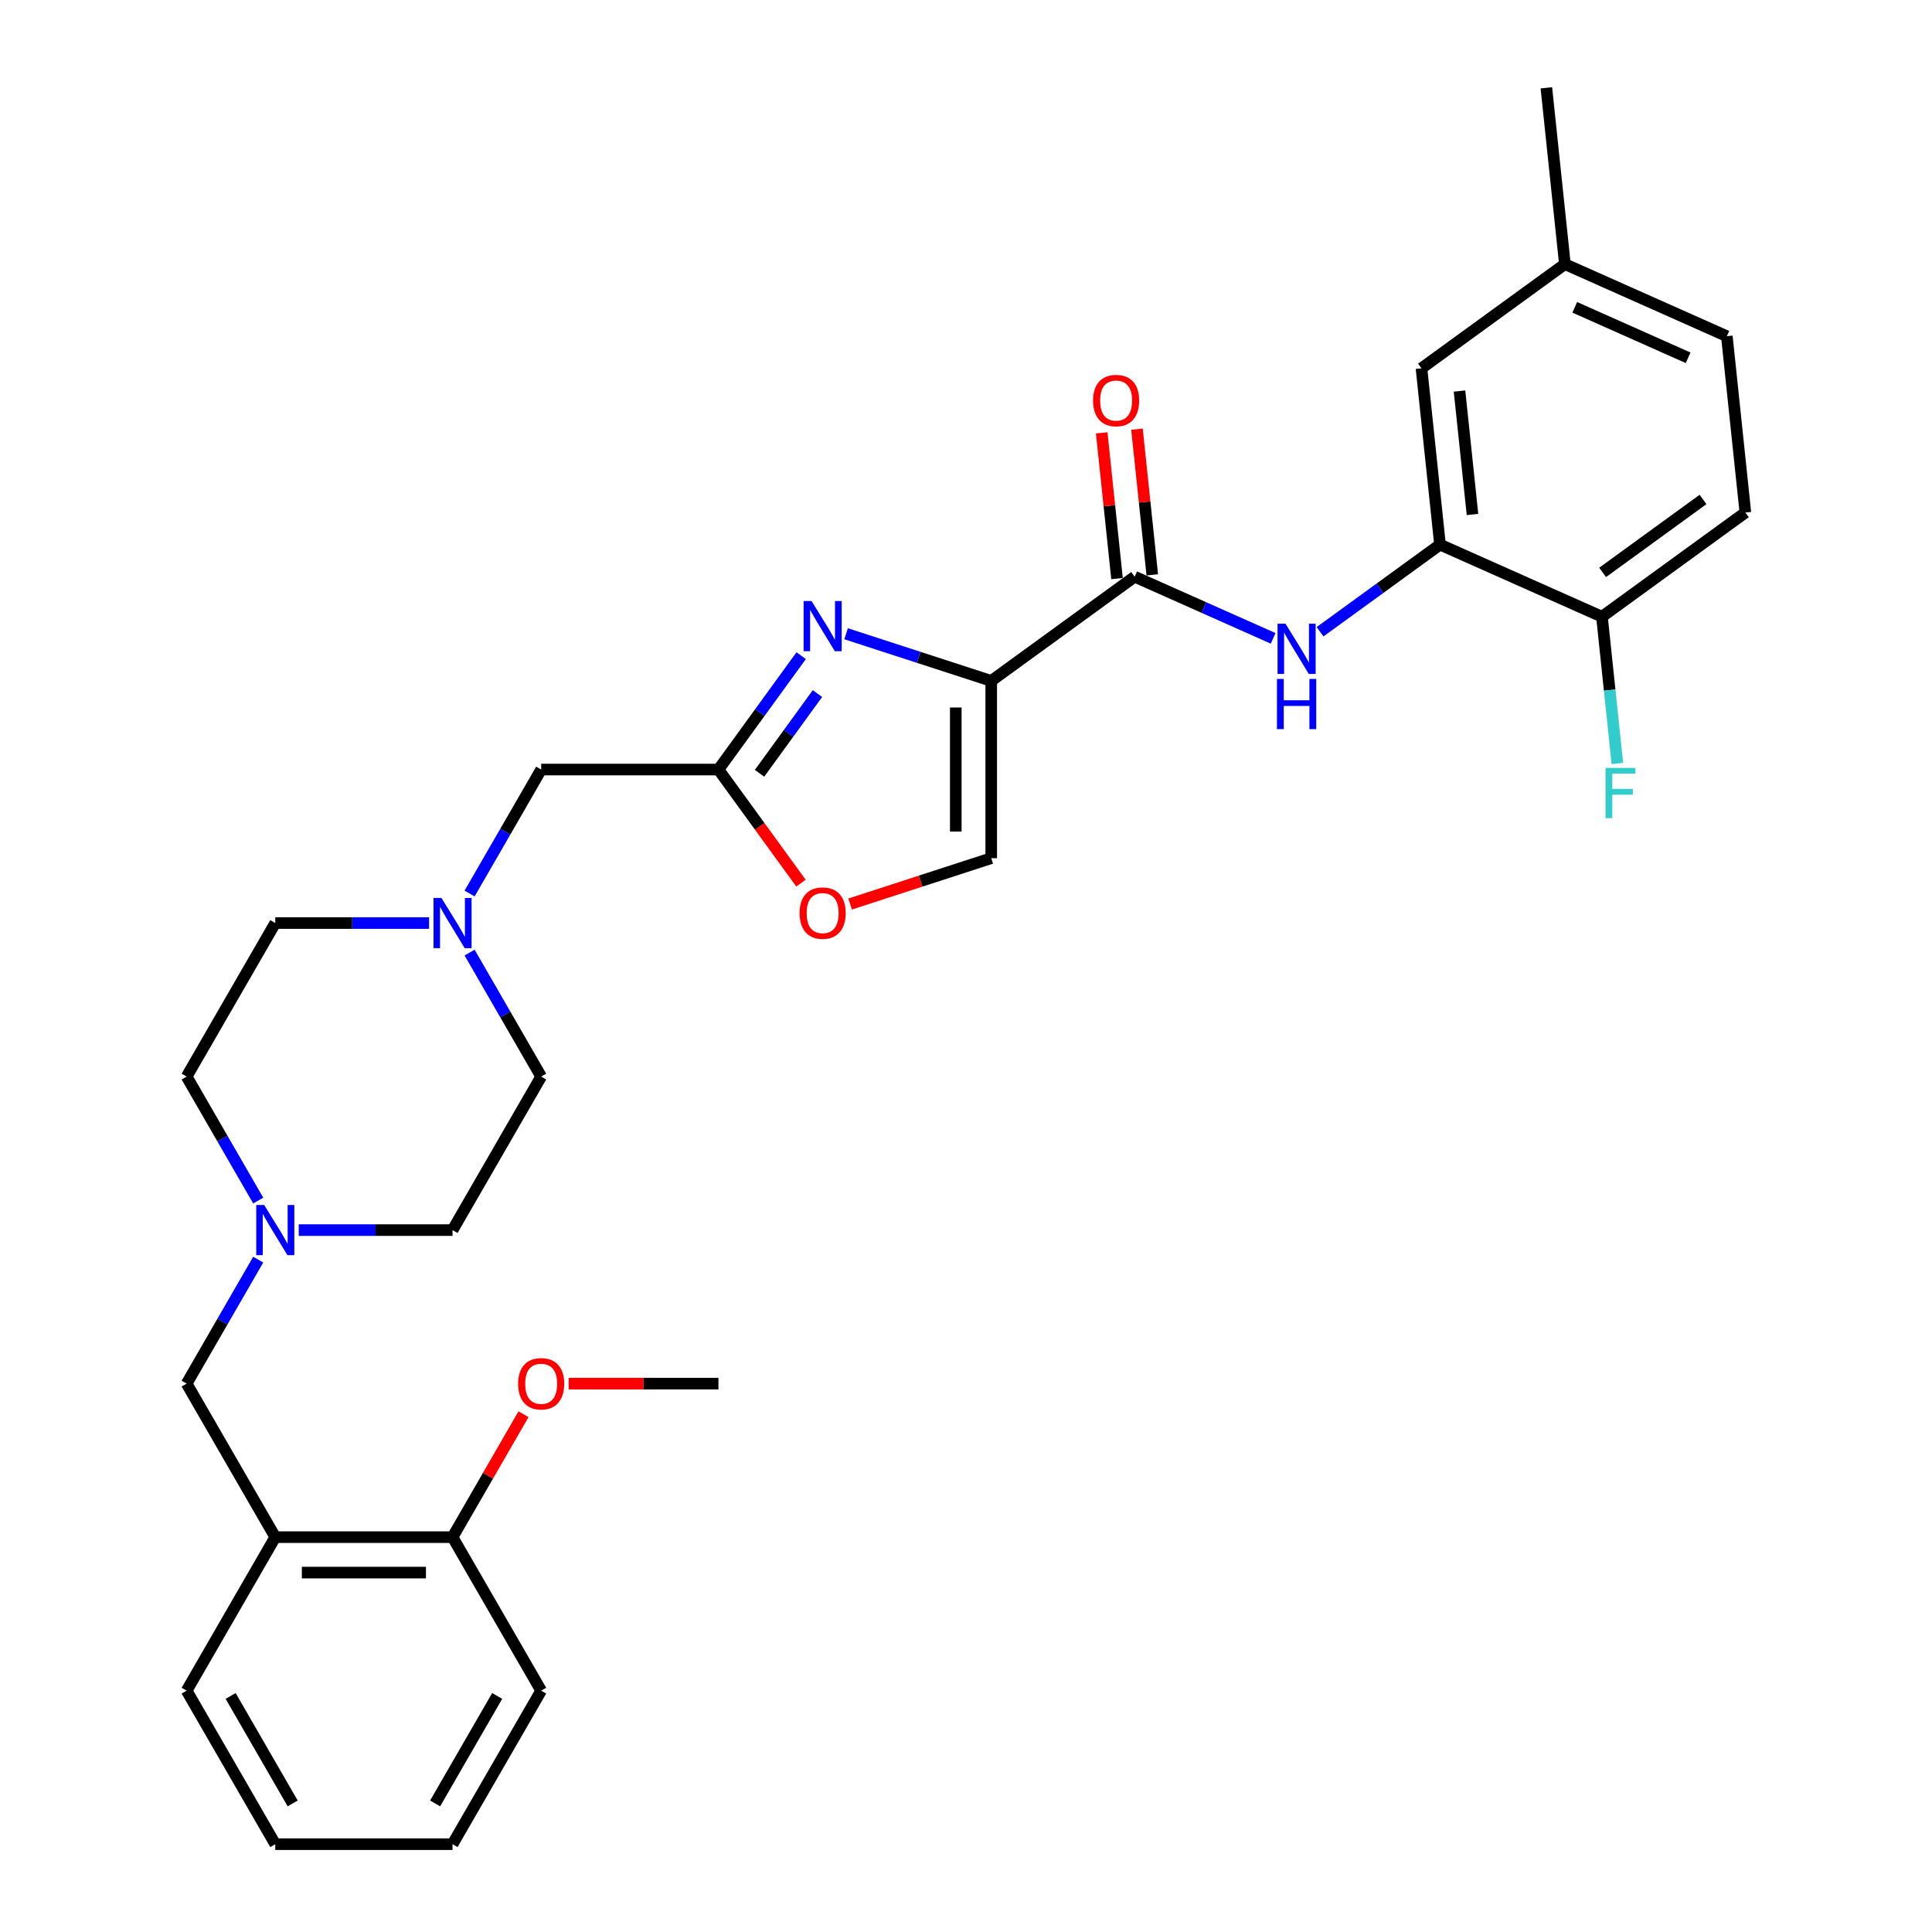 <?xml version='1.0' encoding='iso-8859-1'?>
<svg version='1.1' baseProfile='full'
              xmlns='http://www.w3.org/2000/svg'
                      xmlns:rdkit='http://www.rdkit.org/xml'
                      xmlns:xlink='http://www.w3.org/1999/xlink'
                  xml:space='preserve'
width='1000px' height='1000px' viewBox='0 0 1000 1000'>
<!-- END OF HEADER -->
<rect style='opacity:1.0;fill:#FFFFFF;stroke:none' width='1000' height='1000' x='0' y='0'> </rect>
<path class='bond-0' d='M 280.111,875.084 L 234.233,954.545' style='fill:none;fill-rule:evenodd;stroke:#000000;stroke-width:6px;stroke-linecap:butt;stroke-linejoin:miter;stroke-opacity:1' />
<path class='bond-0' d='M 257.337,877.827 L 225.222,933.451' style='fill:none;fill-rule:evenodd;stroke:#000000;stroke-width:6px;stroke-linecap:butt;stroke-linejoin:miter;stroke-opacity:1' />
<path class='bond-1' d='M 280.111,875.084 L 234.233,795.622' style='fill:none;fill-rule:evenodd;stroke:#000000;stroke-width:6px;stroke-linecap:butt;stroke-linejoin:miter;stroke-opacity:1' />
<path class='bond-2' d='M 154.627,636.698 L 194.43,636.698' style='fill:none;fill-rule:evenodd;stroke:#0000FF;stroke-width:6px;stroke-linecap:butt;stroke-linejoin:miter;stroke-opacity:1' />
<path class='bond-2' d='M 194.43,636.698 L 234.233,636.698' style='fill:none;fill-rule:evenodd;stroke:#000000;stroke-width:6px;stroke-linecap:butt;stroke-linejoin:miter;stroke-opacity:1' />
<path class='bond-3' d='M 133.653,651.984 L 115.127,684.072' style='fill:none;fill-rule:evenodd;stroke:#0000FF;stroke-width:6px;stroke-linecap:butt;stroke-linejoin:miter;stroke-opacity:1' />
<path class='bond-3' d='M 115.127,684.072 L 96.601,716.16' style='fill:none;fill-rule:evenodd;stroke:#000000;stroke-width:6px;stroke-linecap:butt;stroke-linejoin:miter;stroke-opacity:1' />
<path class='bond-4' d='M 133.653,621.412 L 115.127,589.324' style='fill:none;fill-rule:evenodd;stroke:#0000FF;stroke-width:6px;stroke-linecap:butt;stroke-linejoin:miter;stroke-opacity:1' />
<path class='bond-4' d='M 115.127,589.324 L 96.601,557.236' style='fill:none;fill-rule:evenodd;stroke:#000000;stroke-width:6px;stroke-linecap:butt;stroke-linejoin:miter;stroke-opacity:1' />
<path class='bond-5' d='M 96.601,716.16 L 142.479,795.622' style='fill:none;fill-rule:evenodd;stroke:#000000;stroke-width:6px;stroke-linecap:butt;stroke-linejoin:miter;stroke-opacity:1' />
<path class='bond-6' d='M 234.233,954.545 L 142.479,954.545' style='fill:none;fill-rule:evenodd;stroke:#000000;stroke-width:6px;stroke-linecap:butt;stroke-linejoin:miter;stroke-opacity:1' />
<path class='bond-7' d='M 142.479,954.545 L 96.601,875.084' style='fill:none;fill-rule:evenodd;stroke:#000000;stroke-width:6px;stroke-linecap:butt;stroke-linejoin:miter;stroke-opacity:1' />
<path class='bond-7' d='M 151.489,933.451 L 119.375,877.827' style='fill:none;fill-rule:evenodd;stroke:#000000;stroke-width:6px;stroke-linecap:butt;stroke-linejoin:miter;stroke-opacity:1' />
<path class='bond-8' d='M 809.986,136.707 L 893.808,174.027' style='fill:none;fill-rule:evenodd;stroke:#000000;stroke-width:6px;stroke-linecap:butt;stroke-linejoin:miter;stroke-opacity:1' />
<path class='bond-8' d='M 815.095,159.069 L 873.77,185.193' style='fill:none;fill-rule:evenodd;stroke:#000000;stroke-width:6px;stroke-linecap:butt;stroke-linejoin:miter;stroke-opacity:1' />
<path class='bond-9' d='M 809.986,136.707 L 735.755,190.639' style='fill:none;fill-rule:evenodd;stroke:#000000;stroke-width:6px;stroke-linecap:butt;stroke-linejoin:miter;stroke-opacity:1' />
<path class='bond-10' d='M 809.986,136.707 L 800.395,45.455' style='fill:none;fill-rule:evenodd;stroke:#000000;stroke-width:6px;stroke-linecap:butt;stroke-linejoin:miter;stroke-opacity:1' />
<path class='bond-11' d='M 587.292,298.503 L 623.129,314.458' style='fill:none;fill-rule:evenodd;stroke:#000000;stroke-width:6px;stroke-linecap:butt;stroke-linejoin:miter;stroke-opacity:1' />
<path class='bond-11' d='M 623.129,314.458 L 658.966,330.414' style='fill:none;fill-rule:evenodd;stroke:#0000FF;stroke-width:6px;stroke-linecap:butt;stroke-linejoin:miter;stroke-opacity:1' />
<path class='bond-12' d='M 596.418,297.544 L 592.454,259.836' style='fill:none;fill-rule:evenodd;stroke:#000000;stroke-width:6px;stroke-linecap:butt;stroke-linejoin:miter;stroke-opacity:1' />
<path class='bond-12' d='M 592.454,259.836 L 588.491,222.128' style='fill:none;fill-rule:evenodd;stroke:#FF0000;stroke-width:6px;stroke-linecap:butt;stroke-linejoin:miter;stroke-opacity:1' />
<path class='bond-12' d='M 578.167,299.462 L 574.204,261.754' style='fill:none;fill-rule:evenodd;stroke:#000000;stroke-width:6px;stroke-linecap:butt;stroke-linejoin:miter;stroke-opacity:1' />
<path class='bond-12' d='M 574.204,261.754 L 570.241,224.047' style='fill:none;fill-rule:evenodd;stroke:#FF0000;stroke-width:6px;stroke-linecap:butt;stroke-linejoin:miter;stroke-opacity:1' />
<path class='bond-13' d='M 587.292,298.503 L 513.061,352.435' style='fill:none;fill-rule:evenodd;stroke:#000000;stroke-width:6px;stroke-linecap:butt;stroke-linejoin:miter;stroke-opacity:1' />
<path class='bond-14' d='M 683.263,326.996 L 714.304,304.444' style='fill:none;fill-rule:evenodd;stroke:#0000FF;stroke-width:6px;stroke-linecap:butt;stroke-linejoin:miter;stroke-opacity:1' />
<path class='bond-14' d='M 714.304,304.444 L 745.346,281.891' style='fill:none;fill-rule:evenodd;stroke:#000000;stroke-width:6px;stroke-linecap:butt;stroke-linejoin:miter;stroke-opacity:1' />
<path class='bond-15' d='M 893.808,174.027 L 903.399,265.279' style='fill:none;fill-rule:evenodd;stroke:#000000;stroke-width:6px;stroke-linecap:butt;stroke-linejoin:miter;stroke-opacity:1' />
<path class='bond-16' d='M 243.059,493.06 L 261.585,525.148' style='fill:none;fill-rule:evenodd;stroke:#0000FF;stroke-width:6px;stroke-linecap:butt;stroke-linejoin:miter;stroke-opacity:1' />
<path class='bond-16' d='M 261.585,525.148 L 280.111,557.236' style='fill:none;fill-rule:evenodd;stroke:#000000;stroke-width:6px;stroke-linecap:butt;stroke-linejoin:miter;stroke-opacity:1' />
<path class='bond-17' d='M 243.059,462.488 L 261.585,430.4' style='fill:none;fill-rule:evenodd;stroke:#0000FF;stroke-width:6px;stroke-linecap:butt;stroke-linejoin:miter;stroke-opacity:1' />
<path class='bond-17' d='M 261.585,430.4 L 280.111,398.312' style='fill:none;fill-rule:evenodd;stroke:#000000;stroke-width:6px;stroke-linecap:butt;stroke-linejoin:miter;stroke-opacity:1' />
<path class='bond-18' d='M 222.085,477.774 L 182.282,477.774' style='fill:none;fill-rule:evenodd;stroke:#0000FF;stroke-width:6px;stroke-linecap:butt;stroke-linejoin:miter;stroke-opacity:1' />
<path class='bond-18' d='M 182.282,477.774 L 142.479,477.774' style='fill:none;fill-rule:evenodd;stroke:#000000;stroke-width:6px;stroke-linecap:butt;stroke-linejoin:miter;stroke-opacity:1' />
<path class='bond-19' d='M 142.479,477.774 L 96.601,557.236' style='fill:none;fill-rule:evenodd;stroke:#000000;stroke-width:6px;stroke-linecap:butt;stroke-linejoin:miter;stroke-opacity:1' />
<path class='bond-20' d='M 440.019,467.922 L 476.54,456.056' style='fill:none;fill-rule:evenodd;stroke:#FF0000;stroke-width:6px;stroke-linecap:butt;stroke-linejoin:miter;stroke-opacity:1' />
<path class='bond-20' d='M 476.54,456.056 L 513.061,444.19' style='fill:none;fill-rule:evenodd;stroke:#000000;stroke-width:6px;stroke-linecap:butt;stroke-linejoin:miter;stroke-opacity:1' />
<path class='bond-21' d='M 414.585,457.11 L 393.225,427.711' style='fill:none;fill-rule:evenodd;stroke:#FF0000;stroke-width:6px;stroke-linecap:butt;stroke-linejoin:miter;stroke-opacity:1' />
<path class='bond-21' d='M 393.225,427.711 L 371.865,398.312' style='fill:none;fill-rule:evenodd;stroke:#000000;stroke-width:6px;stroke-linecap:butt;stroke-linejoin:miter;stroke-opacity:1' />
<path class='bond-22' d='M 513.061,444.19 L 513.061,352.435' style='fill:none;fill-rule:evenodd;stroke:#000000;stroke-width:6px;stroke-linecap:butt;stroke-linejoin:miter;stroke-opacity:1' />
<path class='bond-22' d='M 494.71,430.426 L 494.71,366.198' style='fill:none;fill-rule:evenodd;stroke:#000000;stroke-width:6px;stroke-linecap:butt;stroke-linejoin:miter;stroke-opacity:1' />
<path class='bond-23' d='M 513.061,352.435 L 475.503,340.232' style='fill:none;fill-rule:evenodd;stroke:#000000;stroke-width:6px;stroke-linecap:butt;stroke-linejoin:miter;stroke-opacity:1' />
<path class='bond-23' d='M 475.503,340.232 L 437.946,328.028' style='fill:none;fill-rule:evenodd;stroke:#0000FF;stroke-width:6px;stroke-linecap:butt;stroke-linejoin:miter;stroke-opacity:1' />
<path class='bond-24' d='M 414.691,339.367 L 393.278,368.84' style='fill:none;fill-rule:evenodd;stroke:#0000FF;stroke-width:6px;stroke-linecap:butt;stroke-linejoin:miter;stroke-opacity:1' />
<path class='bond-24' d='M 393.278,368.84 L 371.865,398.312' style='fill:none;fill-rule:evenodd;stroke:#000000;stroke-width:6px;stroke-linecap:butt;stroke-linejoin:miter;stroke-opacity:1' />
<path class='bond-24' d='M 423.114,358.996 L 408.124,379.626' style='fill:none;fill-rule:evenodd;stroke:#0000FF;stroke-width:6px;stroke-linecap:butt;stroke-linejoin:miter;stroke-opacity:1' />
<path class='bond-24' d='M 408.124,379.626 L 393.135,400.257' style='fill:none;fill-rule:evenodd;stroke:#000000;stroke-width:6px;stroke-linecap:butt;stroke-linejoin:miter;stroke-opacity:1' />
<path class='bond-25' d='M 371.865,398.312 L 280.111,398.312' style='fill:none;fill-rule:evenodd;stroke:#000000;stroke-width:6px;stroke-linecap:butt;stroke-linejoin:miter;stroke-opacity:1' />
<path class='bond-26' d='M 280.111,557.236 L 234.233,636.698' style='fill:none;fill-rule:evenodd;stroke:#000000;stroke-width:6px;stroke-linecap:butt;stroke-linejoin:miter;stroke-opacity:1' />
<path class='bond-27' d='M 903.399,265.279 L 829.168,319.211' style='fill:none;fill-rule:evenodd;stroke:#000000;stroke-width:6px;stroke-linecap:butt;stroke-linejoin:miter;stroke-opacity:1' />
<path class='bond-27' d='M 881.478,258.522 L 829.516,296.275' style='fill:none;fill-rule:evenodd;stroke:#000000;stroke-width:6px;stroke-linecap:butt;stroke-linejoin:miter;stroke-opacity:1' />
<path class='bond-28' d='M 829.168,319.211 L 745.346,281.891' style='fill:none;fill-rule:evenodd;stroke:#000000;stroke-width:6px;stroke-linecap:butt;stroke-linejoin:miter;stroke-opacity:1' />
<path class='bond-29' d='M 829.168,319.211 L 833.16,357.194' style='fill:none;fill-rule:evenodd;stroke:#000000;stroke-width:6px;stroke-linecap:butt;stroke-linejoin:miter;stroke-opacity:1' />
<path class='bond-29' d='M 833.16,357.194 L 837.152,395.176' style='fill:none;fill-rule:evenodd;stroke:#33CCCC;stroke-width:6px;stroke-linecap:butt;stroke-linejoin:miter;stroke-opacity:1' />
<path class='bond-30' d='M 745.346,281.891 L 735.755,190.639' style='fill:none;fill-rule:evenodd;stroke:#000000;stroke-width:6px;stroke-linecap:butt;stroke-linejoin:miter;stroke-opacity:1' />
<path class='bond-30' d='M 762.157,266.285 L 755.444,202.408' style='fill:none;fill-rule:evenodd;stroke:#000000;stroke-width:6px;stroke-linecap:butt;stroke-linejoin:miter;stroke-opacity:1' />
<path class='bond-31' d='M 96.601,875.084 L 142.479,795.622' style='fill:none;fill-rule:evenodd;stroke:#000000;stroke-width:6px;stroke-linecap:butt;stroke-linejoin:miter;stroke-opacity:1' />
<path class='bond-32' d='M 142.479,795.622 L 234.233,795.622' style='fill:none;fill-rule:evenodd;stroke:#000000;stroke-width:6px;stroke-linecap:butt;stroke-linejoin:miter;stroke-opacity:1' />
<path class='bond-32' d='M 156.242,813.973 L 220.47,813.973' style='fill:none;fill-rule:evenodd;stroke:#000000;stroke-width:6px;stroke-linecap:butt;stroke-linejoin:miter;stroke-opacity:1' />
<path class='bond-33' d='M 234.233,795.622 L 252.6,763.809' style='fill:none;fill-rule:evenodd;stroke:#000000;stroke-width:6px;stroke-linecap:butt;stroke-linejoin:miter;stroke-opacity:1' />
<path class='bond-33' d='M 252.6,763.809 L 270.967,731.997' style='fill:none;fill-rule:evenodd;stroke:#FF0000;stroke-width:6px;stroke-linecap:butt;stroke-linejoin:miter;stroke-opacity:1' />
<path class='bond-34' d='M 294.333,716.16 L 333.099,716.16' style='fill:none;fill-rule:evenodd;stroke:#FF0000;stroke-width:6px;stroke-linecap:butt;stroke-linejoin:miter;stroke-opacity:1' />
<path class='bond-34' d='M 333.099,716.16 L 371.865,716.16' style='fill:none;fill-rule:evenodd;stroke:#000000;stroke-width:6px;stroke-linecap:butt;stroke-linejoin:miter;stroke-opacity:1' />
<path  class='atom-1' d='M 136.735 623.705
L 145.25 637.469
Q 146.094 638.827, 147.452 641.286
Q 148.81 643.745, 148.883 643.891
L 148.883 623.705
L 152.333 623.705
L 152.333 649.69
L 148.773 649.69
L 139.634 634.643
Q 138.57 632.881, 137.432 630.862
Q 136.331 628.844, 136.001 628.22
L 136.001 649.69
L 132.624 649.69
L 132.624 623.705
L 136.735 623.705
' fill='#0000FF'/>
<path  class='atom-7' d='M 665.371 322.83
L 673.885 336.594
Q 674.73 337.951, 676.088 340.411
Q 677.446 342.87, 677.519 343.016
L 677.519 322.83
L 680.969 322.83
L 680.969 348.815
L 677.409 348.815
L 668.27 333.767
Q 667.206 332.006, 666.068 329.987
Q 664.967 327.969, 664.637 327.345
L 664.637 348.815
L 661.26 348.815
L 661.26 322.83
L 665.371 322.83
' fill='#0000FF'/>
<path  class='atom-7' d='M 660.948 351.414
L 664.471 351.414
L 664.471 362.461
L 677.758 362.461
L 677.758 351.414
L 681.281 351.414
L 681.281 377.399
L 677.758 377.399
L 677.758 365.397
L 664.471 365.397
L 664.471 377.399
L 660.948 377.399
L 660.948 351.414
' fill='#0000FF'/>
<path  class='atom-8' d='M 565.773 207.324
Q 565.773 201.085, 568.856 197.598
Q 571.939 194.111, 577.701 194.111
Q 583.464 194.111, 586.547 197.598
Q 589.63 201.085, 589.63 207.324
Q 589.63 213.637, 586.51 217.234
Q 583.39 220.794, 577.701 220.794
Q 571.976 220.794, 568.856 217.234
Q 565.773 213.674, 565.773 207.324
M 577.701 217.858
Q 581.665 217.858, 583.794 215.215
Q 585.959 212.536, 585.959 207.324
Q 585.959 202.223, 583.794 199.653
Q 581.665 197.048, 577.701 197.048
Q 573.738 197.048, 571.572 199.617
Q 569.443 202.186, 569.443 207.324
Q 569.443 212.572, 571.572 215.215
Q 573.738 217.858, 577.701 217.858
' fill='#FF0000'/>
<path  class='atom-10' d='M 228.489 464.782
L 237.004 478.545
Q 237.848 479.903, 239.206 482.362
Q 240.564 484.821, 240.638 484.968
L 240.638 464.782
L 244.088 464.782
L 244.088 490.767
L 240.528 490.767
L 231.389 475.719
Q 230.325 473.957, 229.187 471.938
Q 228.086 469.92, 227.755 469.296
L 227.755 490.767
L 224.379 490.767
L 224.379 464.782
L 228.489 464.782
' fill='#0000FF'/>
<path  class='atom-12' d='M 413.869 472.617
Q 413.869 466.377, 416.952 462.891
Q 420.035 459.404, 425.797 459.404
Q 431.56 459.404, 434.643 462.891
Q 437.725 466.377, 437.725 472.617
Q 437.725 478.929, 434.606 482.526
Q 431.486 486.086, 425.797 486.086
Q 420.072 486.086, 416.952 482.526
Q 413.869 478.966, 413.869 472.617
M 425.797 483.15
Q 429.761 483.15, 431.89 480.508
Q 434.055 477.828, 434.055 472.617
Q 434.055 467.515, 431.89 464.946
Q 429.761 462.34, 425.797 462.34
Q 421.834 462.34, 419.668 464.909
Q 417.539 467.478, 417.539 472.617
Q 417.539 477.865, 419.668 480.508
Q 421.834 483.15, 425.797 483.15
' fill='#FF0000'/>
<path  class='atom-15' d='M 420.054 311.089
L 428.568 324.852
Q 429.413 326.21, 430.77 328.669
Q 432.128 331.128, 432.202 331.275
L 432.202 311.089
L 435.652 311.089
L 435.652 337.074
L 432.092 337.074
L 422.953 322.026
Q 421.889 320.264, 420.751 318.245
Q 419.65 316.227, 419.319 315.603
L 419.319 337.074
L 415.943 337.074
L 415.943 311.089
L 420.054 311.089
' fill='#0000FF'/>
<path  class='atom-25' d='M 831.033 397.47
L 846.484 397.47
L 846.484 400.443
L 834.52 400.443
L 834.52 408.334
L 845.163 408.334
L 845.163 411.344
L 834.52 411.344
L 834.52 423.455
L 831.033 423.455
L 831.033 397.47
' fill='#33CCCC'/>
<path  class='atom-30' d='M 268.183 716.233
Q 268.183 709.994, 271.265 706.507
Q 274.348 703.02, 280.111 703.02
Q 285.873 703.02, 288.956 706.507
Q 292.039 709.994, 292.039 716.233
Q 292.039 722.546, 288.919 726.143
Q 285.799 729.703, 280.111 729.703
Q 274.385 729.703, 271.265 726.143
Q 268.183 722.583, 268.183 716.233
M 280.111 726.767
Q 284.074 726.767, 286.203 724.124
Q 288.369 721.445, 288.369 716.233
Q 288.369 711.132, 286.203 708.562
Q 284.074 705.957, 280.111 705.957
Q 276.147 705.957, 273.981 708.526
Q 271.853 711.095, 271.853 716.233
Q 271.853 721.482, 273.981 724.124
Q 276.147 726.767, 280.111 726.767
' fill='#FF0000'/>
</svg>

